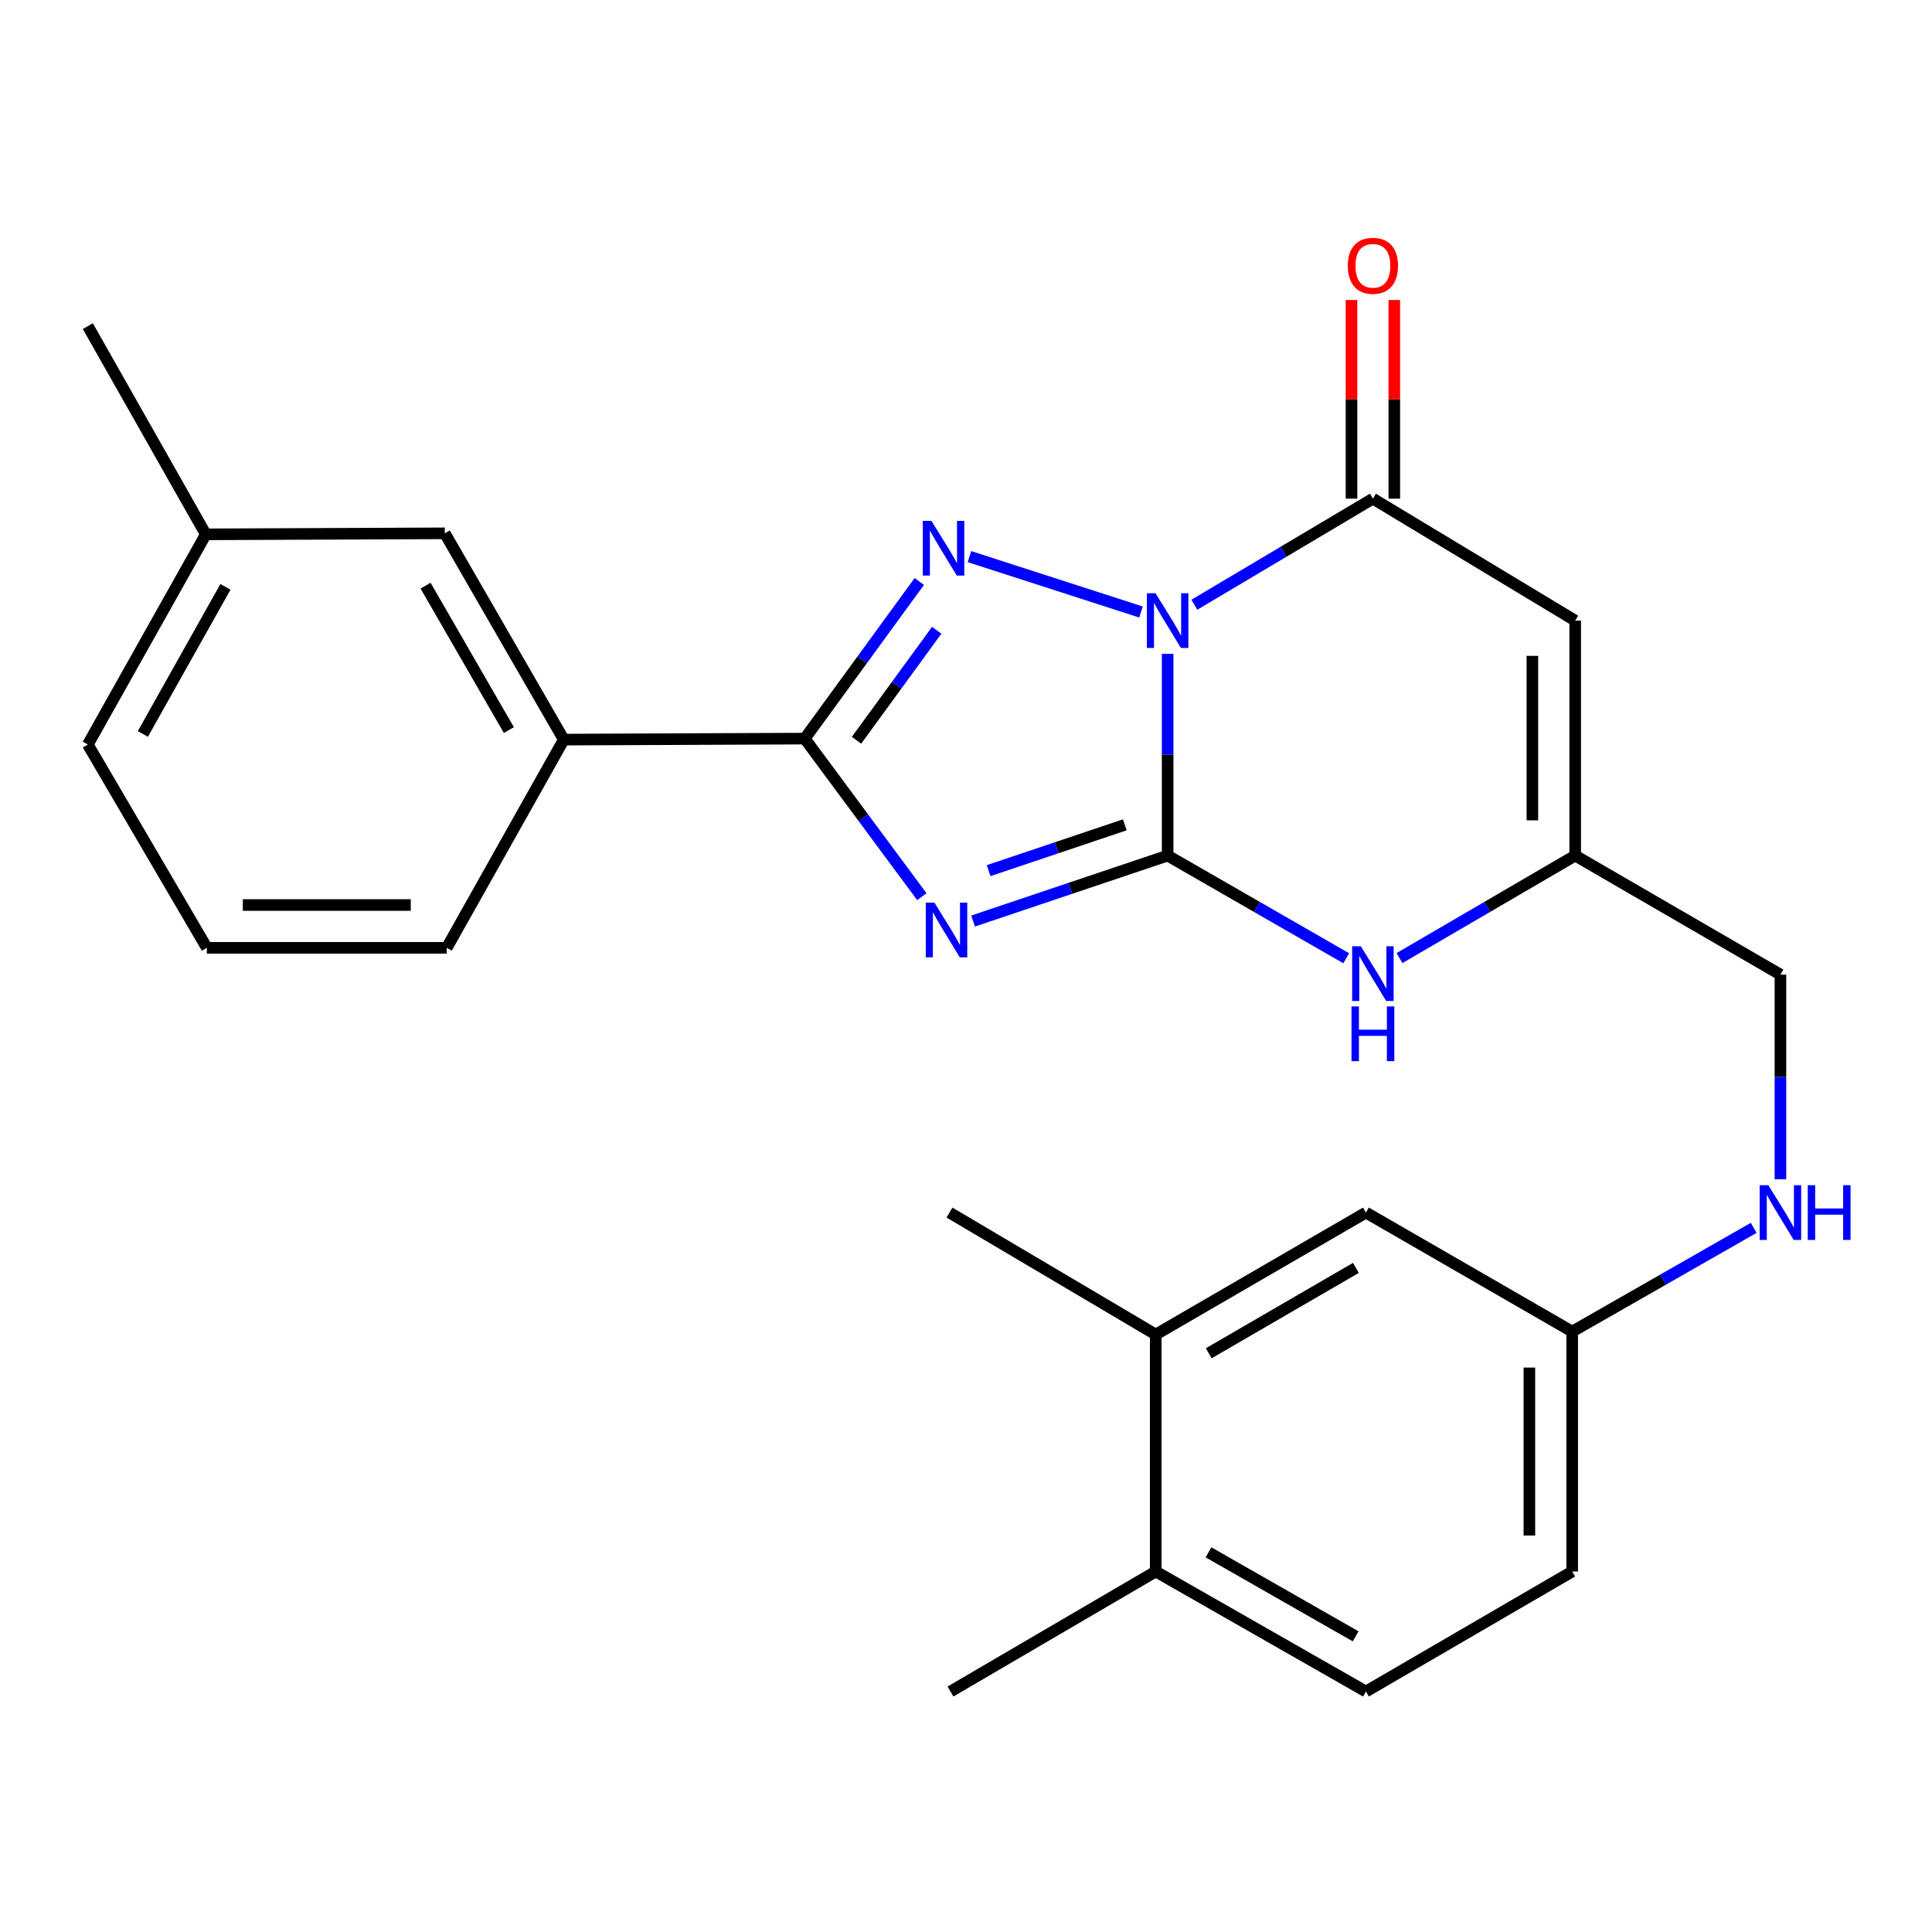 <?xml version='1.0' encoding='iso-8859-1'?>
<svg version='1.1' baseProfile='full'
              xmlns='http://www.w3.org/2000/svg'
                      xmlns:rdkit='http://www.rdkit.org/xml'
                      xmlns:xlink='http://www.w3.org/1999/xlink'
                  xml:space='preserve'
width='1000px' height='1000px' viewBox='0 0 1000 1000'>
<!-- END OF HEADER -->
<rect style='opacity:1.0;fill:#FFFFFF;stroke:none' width='1000' height='1000' x='0' y='0'> </rect>
<path class='bond-0' d='M 604.369,338.43 L 604.369,390.64' style='fill:none;fill-rule:evenodd;stroke:#0000FF;stroke-width:6px;stroke-linecap:butt;stroke-linejoin:miter;stroke-opacity:1' />
<path class='bond-0' d='M 604.369,390.64 L 604.369,442.849' style='fill:none;fill-rule:evenodd;stroke:#000000;stroke-width:6px;stroke-linecap:butt;stroke-linejoin:miter;stroke-opacity:1' />
<path class='bond-2' d='M 590.582,316.777 L 501.801,288.104' style='fill:none;fill-rule:evenodd;stroke:#0000FF;stroke-width:6px;stroke-linecap:butt;stroke-linejoin:miter;stroke-opacity:1' />
<path class='bond-4' d='M 618.199,313.012 L 664.405,285.556' style='fill:none;fill-rule:evenodd;stroke:#0000FF;stroke-width:6px;stroke-linecap:butt;stroke-linejoin:miter;stroke-opacity:1' />
<path class='bond-4' d='M 664.405,285.556 L 710.612,258.1' style='fill:none;fill-rule:evenodd;stroke:#000000;stroke-width:6px;stroke-linecap:butt;stroke-linejoin:miter;stroke-opacity:1' />
<path class='bond-1' d='M 604.369,442.849 L 554.021,459.789' style='fill:none;fill-rule:evenodd;stroke:#000000;stroke-width:6px;stroke-linecap:butt;stroke-linejoin:miter;stroke-opacity:1' />
<path class='bond-1' d='M 554.021,459.789 L 503.674,476.728' style='fill:none;fill-rule:evenodd;stroke:#0000FF;stroke-width:6px;stroke-linecap:butt;stroke-linejoin:miter;stroke-opacity:1' />
<path class='bond-1' d='M 582.198,426.928 L 546.955,438.786' style='fill:none;fill-rule:evenodd;stroke:#000000;stroke-width:6px;stroke-linecap:butt;stroke-linejoin:miter;stroke-opacity:1' />
<path class='bond-1' d='M 546.955,438.786 L 511.712,450.644' style='fill:none;fill-rule:evenodd;stroke:#0000FF;stroke-width:6px;stroke-linecap:butt;stroke-linejoin:miter;stroke-opacity:1' />
<path class='bond-6' d='M 604.369,442.849 L 650.589,469.424' style='fill:none;fill-rule:evenodd;stroke:#000000;stroke-width:6px;stroke-linecap:butt;stroke-linejoin:miter;stroke-opacity:1' />
<path class='bond-6' d='M 650.589,469.424 L 696.808,495.999' style='fill:none;fill-rule:evenodd;stroke:#0000FF;stroke-width:6px;stroke-linecap:butt;stroke-linejoin:miter;stroke-opacity:1' />
<path class='bond-26' d='M 477.141,464.116 L 446.835,423.21' style='fill:none;fill-rule:evenodd;stroke:#0000FF;stroke-width:6px;stroke-linecap:butt;stroke-linejoin:miter;stroke-opacity:1' />
<path class='bond-26' d='M 446.835,423.21 L 416.529,382.304' style='fill:none;fill-rule:evenodd;stroke:#000000;stroke-width:6px;stroke-linecap:butt;stroke-linejoin:miter;stroke-opacity:1' />
<path class='bond-3' d='M 475.828,300.976 L 446.179,341.64' style='fill:none;fill-rule:evenodd;stroke:#0000FF;stroke-width:6px;stroke-linecap:butt;stroke-linejoin:miter;stroke-opacity:1' />
<path class='bond-3' d='M 446.179,341.64 L 416.529,382.304' style='fill:none;fill-rule:evenodd;stroke:#000000;stroke-width:6px;stroke-linecap:butt;stroke-linejoin:miter;stroke-opacity:1' />
<path class='bond-3' d='M 484.839,326.231 L 464.084,354.696' style='fill:none;fill-rule:evenodd;stroke:#0000FF;stroke-width:6px;stroke-linecap:butt;stroke-linejoin:miter;stroke-opacity:1' />
<path class='bond-3' d='M 464.084,354.696 L 443.33,383.16' style='fill:none;fill-rule:evenodd;stroke:#000000;stroke-width:6px;stroke-linecap:butt;stroke-linejoin:miter;stroke-opacity:1' />
<path class='bond-8' d='M 416.529,382.304 L 291.82,382.821' style='fill:none;fill-rule:evenodd;stroke:#000000;stroke-width:6px;stroke-linecap:butt;stroke-linejoin:miter;stroke-opacity:1' />
<path class='bond-5' d='M 710.612,258.1 L 815.316,321.23' style='fill:none;fill-rule:evenodd;stroke:#000000;stroke-width:6px;stroke-linecap:butt;stroke-linejoin:miter;stroke-opacity:1' />
<path class='bond-10' d='M 721.692,258.1 L 721.692,206.682' style='fill:none;fill-rule:evenodd;stroke:#000000;stroke-width:6px;stroke-linecap:butt;stroke-linejoin:miter;stroke-opacity:1' />
<path class='bond-10' d='M 721.692,206.682 L 721.692,155.265' style='fill:none;fill-rule:evenodd;stroke:#FF0000;stroke-width:6px;stroke-linecap:butt;stroke-linejoin:miter;stroke-opacity:1' />
<path class='bond-10' d='M 699.532,258.1 L 699.532,206.682' style='fill:none;fill-rule:evenodd;stroke:#000000;stroke-width:6px;stroke-linecap:butt;stroke-linejoin:miter;stroke-opacity:1' />
<path class='bond-10' d='M 699.532,206.682 L 699.532,155.265' style='fill:none;fill-rule:evenodd;stroke:#FF0000;stroke-width:6px;stroke-linecap:butt;stroke-linejoin:miter;stroke-opacity:1' />
<path class='bond-7' d='M 815.316,321.23 L 815.316,442.849' style='fill:none;fill-rule:evenodd;stroke:#000000;stroke-width:6px;stroke-linecap:butt;stroke-linejoin:miter;stroke-opacity:1' />
<path class='bond-7' d='M 793.157,339.473 L 793.157,424.606' style='fill:none;fill-rule:evenodd;stroke:#000000;stroke-width:6px;stroke-linecap:butt;stroke-linejoin:miter;stroke-opacity:1' />
<path class='bond-27' d='M 724.383,495.902 L 769.849,469.375' style='fill:none;fill-rule:evenodd;stroke:#0000FF;stroke-width:6px;stroke-linecap:butt;stroke-linejoin:miter;stroke-opacity:1' />
<path class='bond-27' d='M 769.849,469.375 L 815.316,442.849' style='fill:none;fill-rule:evenodd;stroke:#000000;stroke-width:6px;stroke-linecap:butt;stroke-linejoin:miter;stroke-opacity:1' />
<path class='bond-15' d='M 815.316,442.849 L 921.547,504.453' style='fill:none;fill-rule:evenodd;stroke:#000000;stroke-width:6px;stroke-linecap:butt;stroke-linejoin:miter;stroke-opacity:1' />
<path class='bond-12' d='M 291.82,382.821 L 230.229,276.049' style='fill:none;fill-rule:evenodd;stroke:#000000;stroke-width:6px;stroke-linecap:butt;stroke-linejoin:miter;stroke-opacity:1' />
<path class='bond-12' d='M 263.386,377.878 L 220.272,303.137' style='fill:none;fill-rule:evenodd;stroke:#000000;stroke-width:6px;stroke-linecap:butt;stroke-linejoin:miter;stroke-opacity:1' />
<path class='bond-20' d='M 291.82,382.821 L 231.238,490.591' style='fill:none;fill-rule:evenodd;stroke:#000000;stroke-width:6px;stroke-linecap:butt;stroke-linejoin:miter;stroke-opacity:1' />
<path class='bond-9' d='M 598.201,690.754 L 707.005,627.623' style='fill:none;fill-rule:evenodd;stroke:#000000;stroke-width:6px;stroke-linecap:butt;stroke-linejoin:miter;stroke-opacity:1' />
<path class='bond-9' d='M 625.643,700.451 L 701.806,656.26' style='fill:none;fill-rule:evenodd;stroke:#000000;stroke-width:6px;stroke-linecap:butt;stroke-linejoin:miter;stroke-opacity:1' />
<path class='bond-22' d='M 598.201,690.754 L 491.454,627.623' style='fill:none;fill-rule:evenodd;stroke:#000000;stroke-width:6px;stroke-linecap:butt;stroke-linejoin:miter;stroke-opacity:1' />
<path class='bond-29' d='M 598.201,690.754 L 598.201,813.407' style='fill:none;fill-rule:evenodd;stroke:#000000;stroke-width:6px;stroke-linecap:butt;stroke-linejoin:miter;stroke-opacity:1' />
<path class='bond-11' d='M 598.201,813.407 L 707.005,875.528' style='fill:none;fill-rule:evenodd;stroke:#000000;stroke-width:6px;stroke-linecap:butt;stroke-linejoin:miter;stroke-opacity:1' />
<path class='bond-11' d='M 625.509,803.481 L 701.672,846.966' style='fill:none;fill-rule:evenodd;stroke:#000000;stroke-width:6px;stroke-linecap:butt;stroke-linejoin:miter;stroke-opacity:1' />
<path class='bond-23' d='M 598.201,813.407 L 491.971,875.528' style='fill:none;fill-rule:evenodd;stroke:#000000;stroke-width:6px;stroke-linecap:butt;stroke-linejoin:miter;stroke-opacity:1' />
<path class='bond-19' d='M 230.229,276.049 L 106.529,276.578' style='fill:none;fill-rule:evenodd;stroke:#000000;stroke-width:6px;stroke-linecap:butt;stroke-linejoin:miter;stroke-opacity:1' />
<path class='bond-13' d='M 707.005,627.623 L 813.765,689.227' style='fill:none;fill-rule:evenodd;stroke:#000000;stroke-width:6px;stroke-linecap:butt;stroke-linejoin:miter;stroke-opacity:1' />
<path class='bond-14' d='M 921.547,610.384 L 921.547,557.418' style='fill:none;fill-rule:evenodd;stroke:#0000FF;stroke-width:6px;stroke-linecap:butt;stroke-linejoin:miter;stroke-opacity:1' />
<path class='bond-14' d='M 921.547,557.418 L 921.547,504.453' style='fill:none;fill-rule:evenodd;stroke:#000000;stroke-width:6px;stroke-linecap:butt;stroke-linejoin:miter;stroke-opacity:1' />
<path class='bond-16' d='M 907.703,635.536 L 860.734,662.381' style='fill:none;fill-rule:evenodd;stroke:#0000FF;stroke-width:6px;stroke-linecap:butt;stroke-linejoin:miter;stroke-opacity:1' />
<path class='bond-16' d='M 860.734,662.381 L 813.765,689.227' style='fill:none;fill-rule:evenodd;stroke:#000000;stroke-width:6px;stroke-linecap:butt;stroke-linejoin:miter;stroke-opacity:1' />
<path class='bond-18' d='M 813.765,689.227 L 813.765,813.407' style='fill:none;fill-rule:evenodd;stroke:#000000;stroke-width:6px;stroke-linecap:butt;stroke-linejoin:miter;stroke-opacity:1' />
<path class='bond-18' d='M 791.605,707.854 L 791.605,794.78' style='fill:none;fill-rule:evenodd;stroke:#000000;stroke-width:6px;stroke-linecap:butt;stroke-linejoin:miter;stroke-opacity:1' />
<path class='bond-17' d='M 707.005,875.528 L 813.765,813.407' style='fill:none;fill-rule:evenodd;stroke:#000000;stroke-width:6px;stroke-linecap:butt;stroke-linejoin:miter;stroke-opacity:1' />
<path class='bond-25' d='M 106.529,276.578 L 45.455,168.796' style='fill:none;fill-rule:evenodd;stroke:#000000;stroke-width:6px;stroke-linecap:butt;stroke-linejoin:miter;stroke-opacity:1' />
<path class='bond-28' d='M 106.529,276.578 L 45.455,385.37' style='fill:none;fill-rule:evenodd;stroke:#000000;stroke-width:6px;stroke-linecap:butt;stroke-linejoin:miter;stroke-opacity:1' />
<path class='bond-28' d='M 116.691,303.745 L 73.939,379.899' style='fill:none;fill-rule:evenodd;stroke:#000000;stroke-width:6px;stroke-linecap:butt;stroke-linejoin:miter;stroke-opacity:1' />
<path class='bond-21' d='M 231.238,490.591 L 107.058,490.591' style='fill:none;fill-rule:evenodd;stroke:#000000;stroke-width:6px;stroke-linecap:butt;stroke-linejoin:miter;stroke-opacity:1' />
<path class='bond-21' d='M 212.611,468.431 L 125.685,468.431' style='fill:none;fill-rule:evenodd;stroke:#000000;stroke-width:6px;stroke-linecap:butt;stroke-linejoin:miter;stroke-opacity:1' />
<path class='bond-24' d='M 107.058,490.591 L 45.455,385.37' style='fill:none;fill-rule:evenodd;stroke:#000000;stroke-width:6px;stroke-linecap:butt;stroke-linejoin:miter;stroke-opacity:1' />
<path  class='atom-0' d='M 598.109 307.07
L 607.389 322.07
Q 608.309 323.55, 609.789 326.23
Q 611.269 328.91, 611.349 329.07
L 611.349 307.07
L 615.109 307.07
L 615.109 335.39
L 611.229 335.39
L 601.269 318.99
Q 600.109 317.07, 598.869 314.87
Q 597.669 312.67, 597.309 311.99
L 597.309 335.39
L 593.629 335.39
L 593.629 307.07
L 598.109 307.07
' fill='#0000FF'/>
<path  class='atom-2' d='M 483.655 467.198
L 492.935 482.198
Q 493.855 483.678, 495.335 486.358
Q 496.815 489.038, 496.895 489.198
L 496.895 467.198
L 500.655 467.198
L 500.655 495.518
L 496.775 495.518
L 486.815 479.118
Q 485.655 477.198, 484.415 474.998
Q 483.215 472.798, 482.855 472.118
L 482.855 495.518
L 479.175 495.518
L 479.175 467.198
L 483.655 467.198
' fill='#0000FF'/>
<path  class='atom-3' d='M 482.116 269.608
L 491.396 284.608
Q 492.316 286.088, 493.796 288.768
Q 495.276 291.448, 495.356 291.608
L 495.356 269.608
L 499.116 269.608
L 499.116 297.928
L 495.236 297.928
L 485.276 281.528
Q 484.116 279.608, 482.876 277.408
Q 481.676 275.208, 481.316 274.528
L 481.316 297.928
L 477.636 297.928
L 477.636 269.608
L 482.116 269.608
' fill='#0000FF'/>
<path  class='atom-7' d='M 704.352 489.776
L 713.632 504.776
Q 714.552 506.256, 716.032 508.936
Q 717.512 511.616, 717.592 511.776
L 717.592 489.776
L 721.352 489.776
L 721.352 518.096
L 717.472 518.096
L 707.512 501.696
Q 706.352 499.776, 705.112 497.576
Q 703.912 495.376, 703.552 494.696
L 703.552 518.096
L 699.872 518.096
L 699.872 489.776
L 704.352 489.776
' fill='#0000FF'/>
<path  class='atom-7' d='M 699.532 520.928
L 703.372 520.928
L 703.372 532.968
L 717.852 532.968
L 717.852 520.928
L 721.692 520.928
L 721.692 549.248
L 717.852 549.248
L 717.852 536.168
L 703.372 536.168
L 703.372 549.248
L 699.532 549.248
L 699.532 520.928
' fill='#0000FF'/>
<path  class='atom-11' d='M 697.612 137.57
Q 697.612 130.77, 700.972 126.97
Q 704.332 123.17, 710.612 123.17
Q 716.892 123.17, 720.252 126.97
Q 723.612 130.77, 723.612 137.57
Q 723.612 144.45, 720.212 148.37
Q 716.812 152.25, 710.612 152.25
Q 704.372 152.25, 700.972 148.37
Q 697.612 144.49, 697.612 137.57
M 710.612 149.05
Q 714.932 149.05, 717.252 146.17
Q 719.612 143.25, 719.612 137.57
Q 719.612 132.01, 717.252 129.21
Q 714.932 126.37, 710.612 126.37
Q 706.292 126.37, 703.932 129.17
Q 701.612 131.97, 701.612 137.57
Q 701.612 143.29, 703.932 146.17
Q 706.292 149.05, 710.612 149.05
' fill='#FF0000'/>
<path  class='atom-15' d='M 915.287 613.463
L 924.567 628.463
Q 925.487 629.943, 926.967 632.623
Q 928.447 635.303, 928.527 635.463
L 928.527 613.463
L 932.287 613.463
L 932.287 641.783
L 928.407 641.783
L 918.447 625.383
Q 917.287 623.463, 916.047 621.263
Q 914.847 619.063, 914.487 618.383
L 914.487 641.783
L 910.807 641.783
L 910.807 613.463
L 915.287 613.463
' fill='#0000FF'/>
<path  class='atom-15' d='M 935.687 613.463
L 939.527 613.463
L 939.527 625.503
L 954.007 625.503
L 954.007 613.463
L 957.847 613.463
L 957.847 641.783
L 954.007 641.783
L 954.007 628.703
L 939.527 628.703
L 939.527 641.783
L 935.687 641.783
L 935.687 613.463
' fill='#0000FF'/>
</svg>
